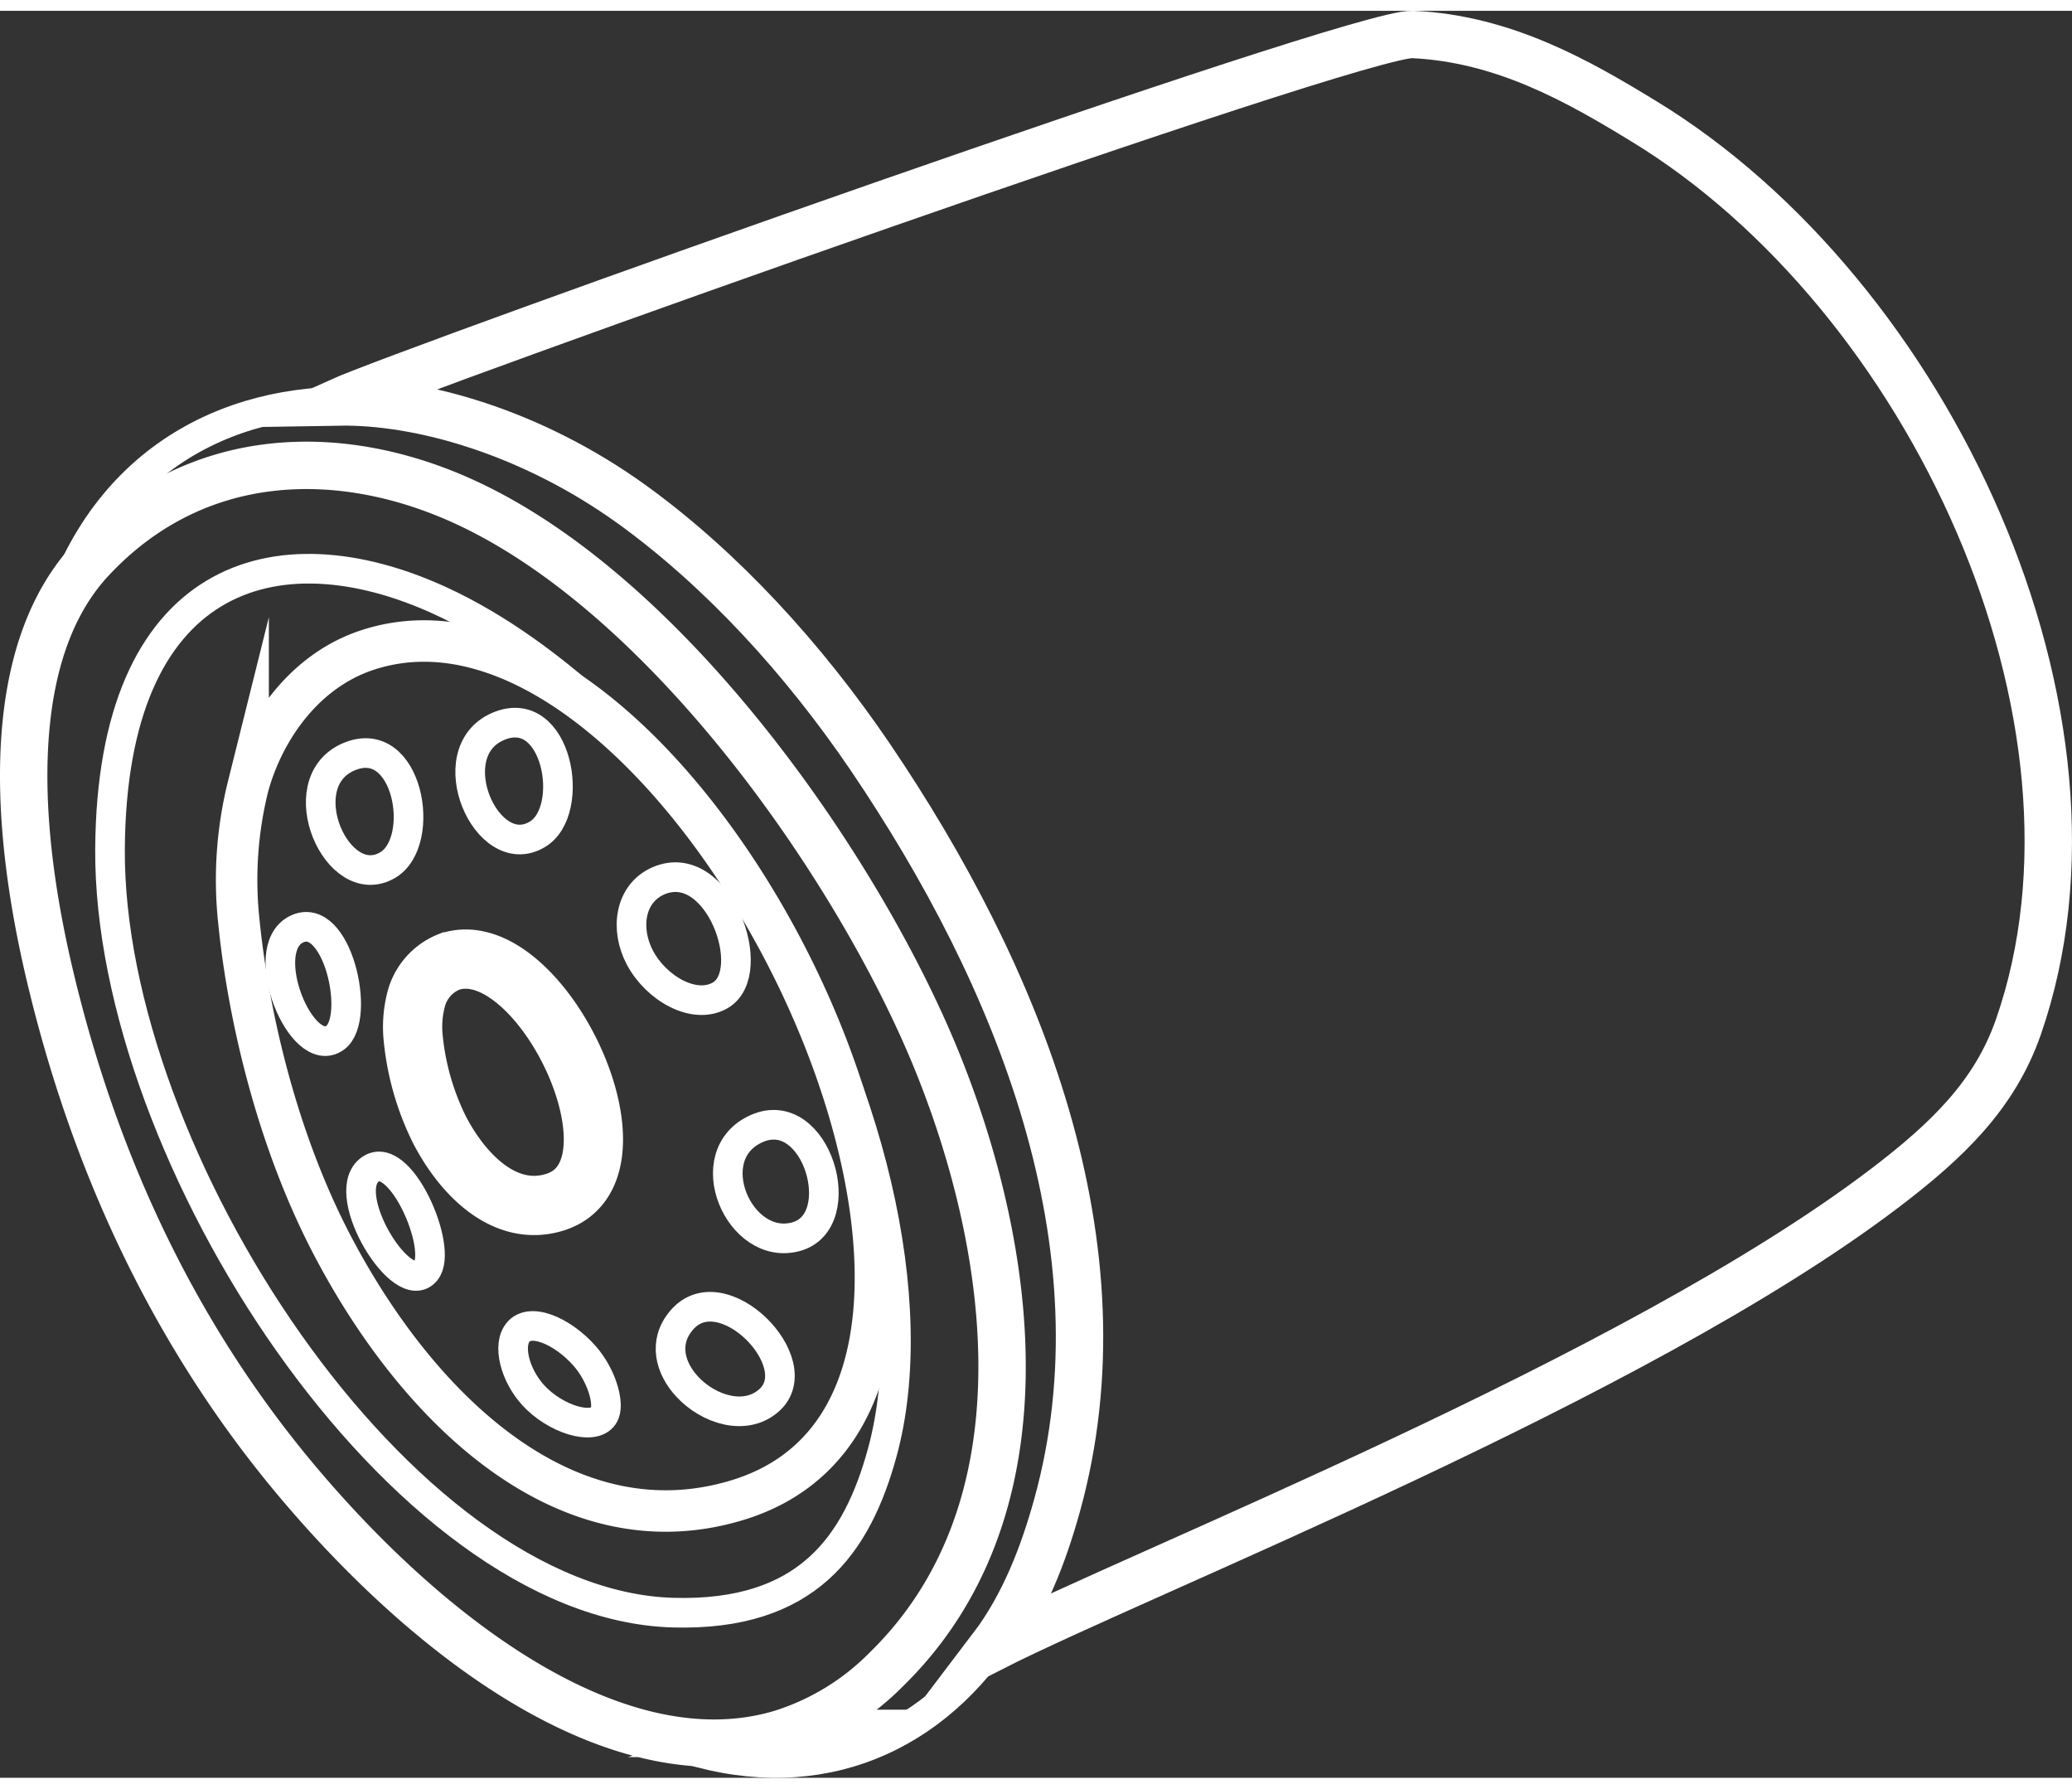 <svg xmlns="http://www.w3.org/2000/svg" viewBox="0 0 349.73 298.17" width="73px" height="63px">
	<rect x="0" y="0" width="349.73" height="298.17" fill="#333333" stroke="none"/>
	<defs>
		<style>
			.filter-1,
			.filter-2,
			.filter-3,
			.filter-4 {
			fill:none;stroke:#fff;stroke-miterlimit:10;fill-rule:evenodd;
			}
			.filter-1 {
			stroke-width:5px;
			}
			.filter-2 {
			stroke-width:8px;
			}
			.filter-3 {
			stroke-width:7px;
			}
			.filter-4 {
			stroke-width:10px;
			}
		</style>
	</defs>
	<path class="filter-1" d="M18.57,141.43c-.35,51.66,49.1,127.53,95,128.87,22.64.65,31.09-11.4,35.36-27.07,6.82-25-1.79-63.29-22.71-95.56-12.59-19.43-32.39-39.21-52-48.17C46.45,86.8,18.87,95.11,18.57,141.43Z"/>
	<path class="filter-2" d="M149.66,279.82c27.75-27.17,21.34-70.93,8.48-102.61-13-32-45.18-78.67-80-94.47-21-9.53-45.3-8.85-62.74,9.85C1.6,107.38,1.79,134.41,8.26,162.11c7.34,31.4,20.81,61.11,42.31,86.5,22.68,26.79,54.24,50.23,81.37,42.07A43,43,0,0,0,149.66,279.82Z"/>
	<path class="filter-1" d="M10,100.18c9.27-27,32.58-36.22,54.82-33.9C124,72.47,170.13,152.12,179,198.52c13,68.37-23.73,111.91-69.28,92.52"/>
	<path class="filter-2" d="M167.4,276.25c26.1-13.23,108.47-45.47,150.7-77.56,10.62-8.07,18.59-15.77,22.58-27.21,18.2-52.3-15.09-123.54-63.25-152.86-11-6.72-23.57-13.92-39-14.63C229.13,3.58,69.81,60.34,57.18,66c13.8-.23,32.6,5.13,49.49,17.3,15.21,11,29,26.11,40.21,42.6,25,36.89,43.67,82.57,31.53,126.34C176.16,260.33,172.91,269,167.4,276.25Z"/>
	<path class="filter-3" d="M40.32,153.69c1.28,12.94,5.49,35.07,15.85,54.78,14.66,27.89,39.6,51.56,68.28,42.85C184.58,233.06,115.6,89.4,61.62,108c-10.43,3.6-17.15,13.4-19.74,22.84A65.34,65.34,0,0,0,40.32,153.69Z"/>
	<path class="filter-1" d="M65.41,144.17c-8.49,4.94-16.71-13.82-6.63-18.25S72.19,140.23,65.41,144.17Z"/>
	<path class="filter-1" d="M90.64,139C82.15,144,73.93,125.22,84,120.79S97.41,135.11,90.64,139Z"/>
	<path class="filter-1" d="M121.54,166.15c-4.39,2.5-10.78-1.22-13.51-6.34-2.57-4.8-1.8-10.86,3.1-13C121.23,142.46,128.34,162.28,121.54,166.15Z"/>
	<path class="filter-1" d="M134.37,206.86c-9.6,2.64-16.71-13.82-6.63-18.25S143.72,204.28,134.37,206.86Z"/>
	<path class="filter-1" d="M129.81,234.47c-4,3.56-10.24,1.57-13.83-2.32-2.88-3.11-4.07-7.45-1-11.11C121.74,212.83,136.87,228.22,129.81,234.47Z"/>
	<path class="filter-1" d="M56.57,173.29C50.92,177.36,43.15,158.47,50,155S61.07,170,56.57,173.29Z"/>
	<path class="filter-1" d="M71.85,212.68c-3.89,4.73-14.63-12.7-9.59-17S75,208.91,71.85,212.68Z"/>
	<path class="filter-1" d="M102.09,236.61c-1.13,3.06-7.37,1.53-11.43-2.33-3.4-3.23-5-8.42-3.47-10.94,1.9-3.16,7.73-.62,11.47,3.62C101.48,230.16,102.8,234.68,102.09,236.61Z"/>
	<path class="filter-4" d="M69.75,173.43a44.59,44.59,0,0,0,4.49,15.51c4.15,7.9,11.21,14.6,19.33,12.13,17-5.17-2.51-45.85-17.79-40.58A9.33,9.33,0,0,0,70.19,167,18.5,18.5,0,0,0,69.75,173.43Z"/>
</svg>